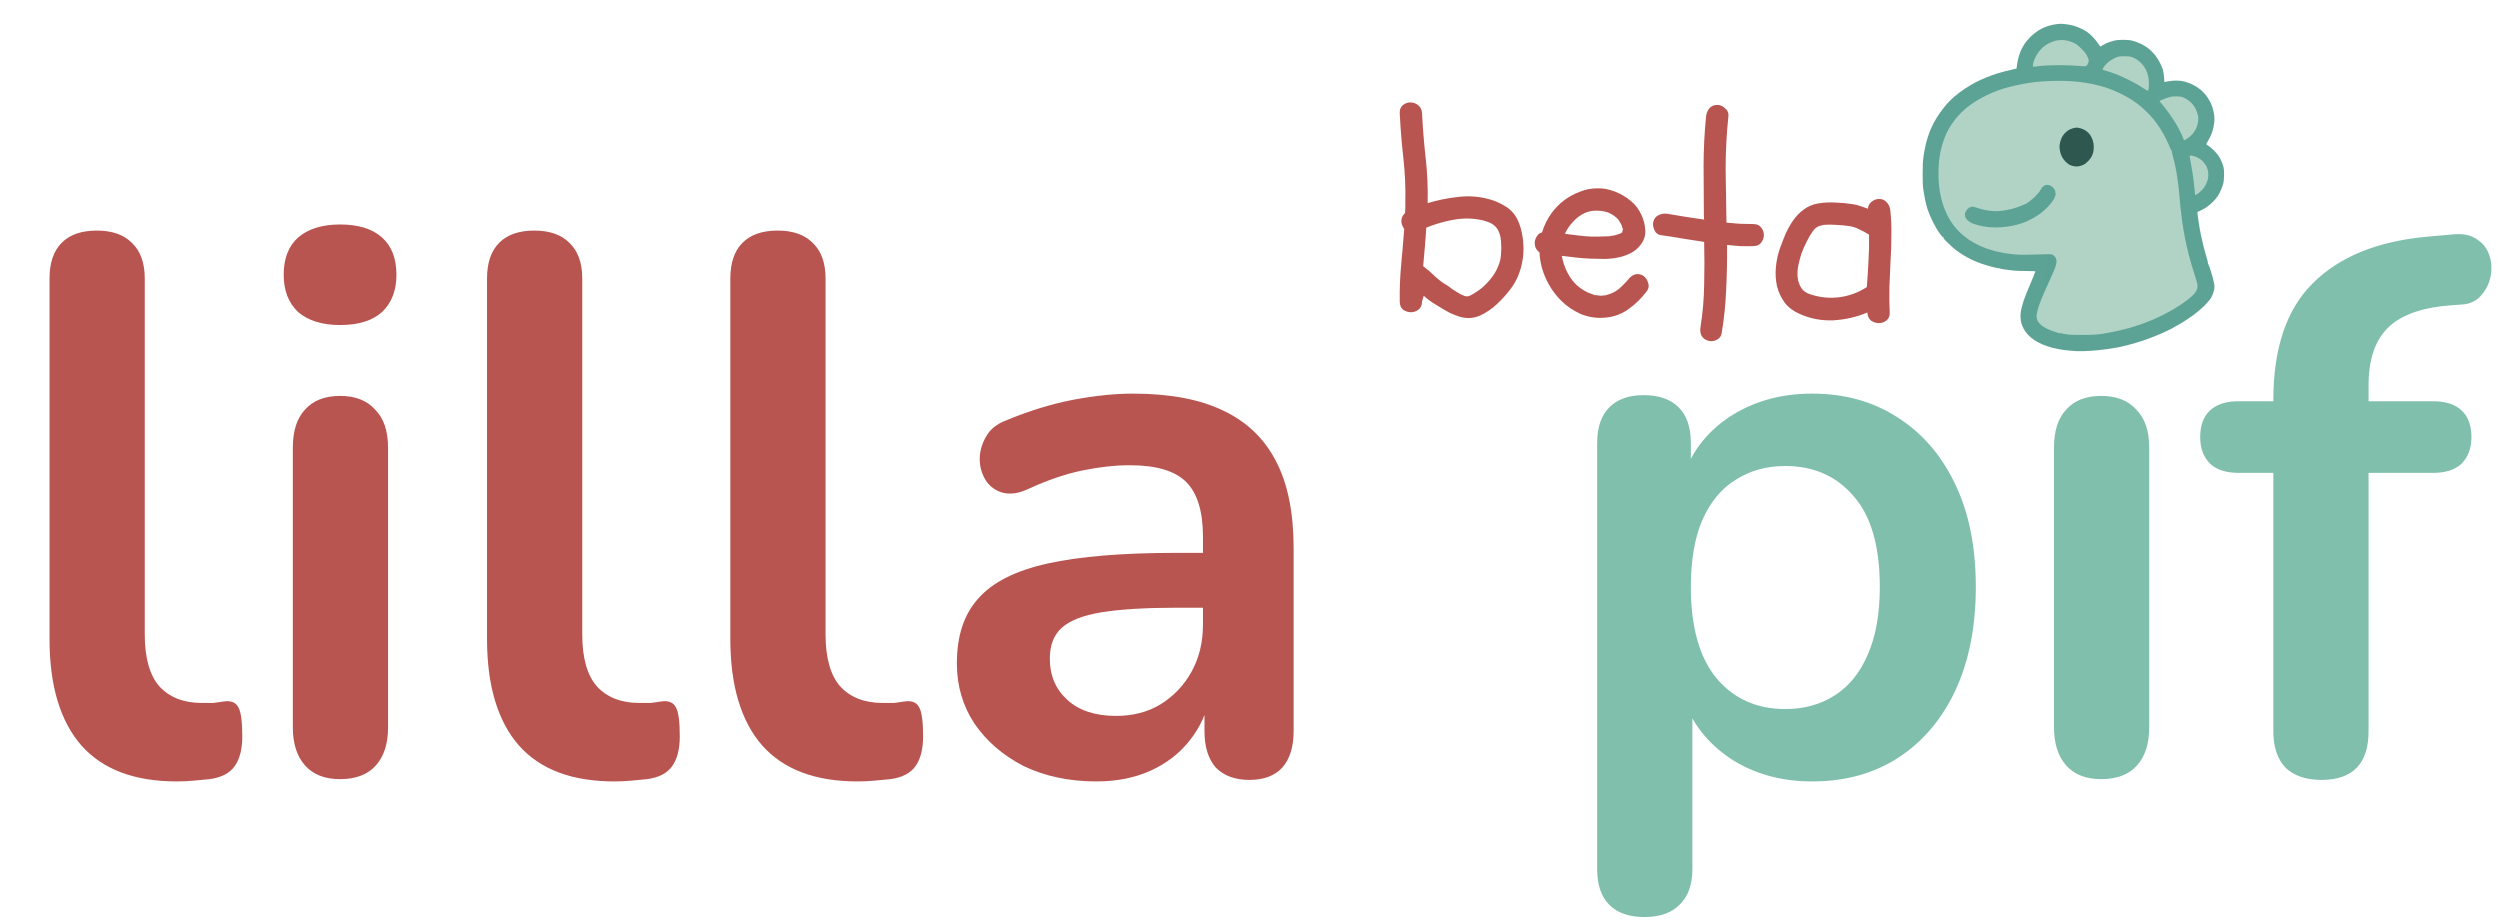 <svg width="420" height="155" viewBox="0 0 420 155" fill="none" xmlns="http://www.w3.org/2000/svg">
<path d="M29.696 131.28C22.613 131.28 17.28 129.275 13.696 125.264C10.112 121.168 8.32 115.195 8.32 107.344V46.8C8.32 44.155 9.003 42.149 10.368 40.784C11.733 39.419 13.696 38.736 16.256 38.736C18.816 38.736 20.779 39.419 22.144 40.784C23.595 42.149 24.32 44.155 24.32 46.8V106.576C24.32 110.501 25.131 113.403 26.752 115.28C28.459 117.157 30.848 118.096 33.92 118.096C34.603 118.096 35.243 118.096 35.84 118.096C36.437 118.011 37.035 117.925 37.632 117.84C38.827 117.669 39.637 118.011 40.064 118.864C40.491 119.632 40.704 121.253 40.704 123.728C40.704 125.861 40.277 127.525 39.424 128.72C38.571 129.915 37.163 130.64 35.2 130.896C34.347 130.981 33.451 131.067 32.512 131.152C31.573 131.237 30.635 131.28 29.696 131.28ZM57.131 130.896C54.571 130.896 52.608 130.128 51.243 128.592C49.878 127.056 49.195 124.923 49.195 122.192V75.216C49.195 72.4 49.878 70.267 51.243 68.816C52.608 67.28 54.571 66.512 57.131 66.512C59.691 66.512 61.654 67.28 63.019 68.816C64.47 70.267 65.195 72.4 65.195 75.216V122.192C65.195 124.923 64.512 127.056 63.147 128.592C61.782 130.128 59.776 130.896 57.131 130.896ZM57.131 54.608C54.144 54.608 51.798 53.883 50.091 52.432C48.47 50.896 47.659 48.805 47.659 46.16C47.659 43.429 48.47 41.339 50.091 39.888C51.798 38.437 54.144 37.712 57.131 37.712C60.203 37.712 62.55 38.437 64.171 39.888C65.792 41.339 66.603 43.429 66.603 46.16C66.603 48.805 65.792 50.896 64.171 52.432C62.55 53.883 60.203 54.608 57.131 54.608ZM103.196 131.28C96.113 131.28 90.78 129.275 87.196 125.264C83.612 121.168 81.82 115.195 81.82 107.344V46.8C81.82 44.155 82.503 42.149 83.868 40.784C85.233 39.419 87.196 38.736 89.756 38.736C92.316 38.736 94.279 39.419 95.644 40.784C97.095 42.149 97.82 44.155 97.82 46.8V106.576C97.82 110.501 98.631 113.403 100.252 115.28C101.959 117.157 104.348 118.096 107.42 118.096C108.103 118.096 108.743 118.096 109.34 118.096C109.937 118.011 110.535 117.925 111.132 117.84C112.327 117.669 113.137 118.011 113.564 118.864C113.991 119.632 114.204 121.253 114.204 123.728C114.204 125.861 113.777 127.525 112.924 128.72C112.071 129.915 110.663 130.64 108.7 130.896C107.847 130.981 106.951 131.067 106.012 131.152C105.073 131.237 104.135 131.28 103.196 131.28ZM144.071 131.28C136.988 131.28 131.655 129.275 128.071 125.264C124.487 121.168 122.695 115.195 122.695 107.344V46.8C122.695 44.155 123.378 42.149 124.743 40.784C126.108 39.419 128.071 38.736 130.631 38.736C133.191 38.736 135.154 39.419 136.519 40.784C137.97 42.149 138.695 44.155 138.695 46.8V106.576C138.695 110.501 139.506 113.403 141.127 115.28C142.834 117.157 145.223 118.096 148.295 118.096C148.978 118.096 149.618 118.096 150.215 118.096C150.812 118.011 151.41 117.925 152.007 117.84C153.202 117.669 154.012 118.011 154.439 118.864C154.866 119.632 155.079 121.253 155.079 123.728C155.079 125.861 154.652 127.525 153.799 128.72C152.946 129.915 151.538 130.64 149.575 130.896C148.722 130.981 147.826 131.067 146.887 131.152C145.948 131.237 145.01 131.28 144.071 131.28ZM184.178 131.28C179.655 131.28 175.602 130.427 172.018 128.72C168.519 126.928 165.746 124.539 163.698 121.552C161.735 118.565 160.754 115.195 160.754 111.44C160.754 106.832 161.949 103.205 164.338 100.56C166.727 97.829 170.61 95.867 175.986 94.672C181.362 93.477 188.573 92.88 197.618 92.88H204.018V102.096H197.746C192.455 102.096 188.231 102.352 185.074 102.864C181.917 103.376 179.655 104.272 178.29 105.552C177.01 106.747 176.37 108.453 176.37 110.672C176.37 113.488 177.351 115.792 179.314 117.584C181.277 119.376 184.007 120.272 187.506 120.272C190.322 120.272 192.797 119.632 194.93 118.352C197.149 116.987 198.898 115.152 200.178 112.848C201.458 110.544 202.098 107.899 202.098 104.912V90.192C202.098 85.925 201.159 82.853 199.282 80.976C197.405 79.099 194.247 78.16 189.81 78.16C187.335 78.16 184.647 78.459 181.746 79.056C178.93 79.653 175.943 80.677 172.786 82.128C171.165 82.896 169.714 83.109 168.434 82.768C167.239 82.427 166.301 81.744 165.618 80.72C164.935 79.611 164.594 78.416 164.594 77.136C164.594 75.856 164.935 74.619 165.618 73.424C166.301 72.144 167.453 71.205 169.074 70.608C172.999 68.987 176.754 67.835 180.338 67.152C184.007 66.469 187.335 66.128 190.322 66.128C196.466 66.128 201.501 67.067 205.426 68.944C209.437 70.821 212.423 73.68 214.386 77.52C216.349 81.275 217.33 86.139 217.33 92.112V122.832C217.33 125.477 216.69 127.525 215.41 128.976C214.13 130.341 212.295 131.024 209.906 131.024C207.517 131.024 205.639 130.341 204.274 128.976C202.994 127.525 202.354 125.477 202.354 122.832V116.688H203.378C202.781 119.675 201.586 122.277 199.794 124.496C198.087 126.629 195.911 128.293 193.266 129.488C190.621 130.683 187.591 131.28 184.178 131.28Z" fill="#B95550"/>
<path d="M276.256 154.064C273.696 154.064 271.733 153.381 270.368 152.016C269.003 150.651 268.32 148.645 268.32 146V74.448C268.32 71.803 269.003 69.797 270.368 68.432C271.733 67.067 273.653 66.384 276.128 66.384C278.688 66.384 280.651 67.067 282.016 68.432C283.381 69.797 284.064 71.803 284.064 74.448V84.432L282.656 80.592C283.936 76.24 286.539 72.741 290.464 70.096C294.475 67.451 299.125 66.128 304.416 66.128C309.877 66.128 314.656 67.451 318.752 70.096C322.933 72.741 326.176 76.496 328.48 81.36C330.784 86.139 331.936 91.899 331.936 98.64C331.936 105.296 330.784 111.099 328.48 116.048C326.176 120.912 322.976 124.667 318.88 127.312C314.784 129.957 309.963 131.28 304.416 131.28C299.211 131.28 294.645 130 290.72 127.44C286.795 124.795 284.149 121.381 282.784 117.2H284.32V146C284.32 148.645 283.595 150.651 282.144 152.016C280.779 153.381 278.816 154.064 276.256 154.064ZM299.936 119.12C303.093 119.12 305.867 118.352 308.256 116.816C310.645 115.28 312.48 113.019 313.76 110.032C315.125 106.96 315.808 103.163 315.808 98.64C315.808 91.813 314.357 86.736 311.456 83.408C308.555 79.995 304.715 78.288 299.936 78.288C296.779 78.288 294.005 79.056 291.616 80.592C289.227 82.043 287.349 84.304 285.984 87.376C284.704 90.363 284.064 94.117 284.064 98.64C284.064 105.381 285.515 110.501 288.416 114C291.317 117.413 295.157 119.12 299.936 119.12ZM353.006 130.896C350.446 130.896 348.483 130.128 347.118 128.592C345.753 127.056 345.07 124.923 345.07 122.192V75.216C345.07 72.4 345.753 70.267 347.118 68.816C348.483 67.28 350.446 66.512 353.006 66.512C355.566 66.512 357.529 67.28 358.894 68.816C360.345 70.267 361.07 72.4 361.07 75.216V122.192C361.07 124.923 360.387 127.056 359.022 128.592C357.657 130.128 355.651 130.896 353.006 130.896ZM353.006 54.608C350.019 54.608 347.673 53.883 345.966 52.432C344.345 50.896 343.534 48.805 343.534 46.16C343.534 43.429 344.345 41.339 345.966 39.888C347.673 38.437 350.019 37.712 353.006 37.712C356.078 37.712 358.425 38.437 360.046 39.888C361.667 41.339 362.478 43.429 362.478 46.16C362.478 48.805 361.667 50.896 360.046 52.432C358.425 53.883 356.078 54.608 353.006 54.608ZM389.983 131.024C387.423 131.024 385.418 130.341 383.967 128.976C382.602 127.525 381.919 125.477 381.919 122.832V79.44H376.031C373.983 79.44 372.404 78.928 371.295 77.904C370.186 76.795 369.631 75.301 369.631 73.424C369.631 71.461 370.186 69.968 371.295 68.944C372.404 67.92 373.983 67.408 376.031 67.408H386.527L381.919 71.632V67.28C381.919 58.491 384.138 51.92 388.575 47.568C393.012 43.131 399.412 40.528 407.775 39.76L412.127 39.376C413.834 39.205 415.199 39.504 416.223 40.272C417.247 40.955 417.93 41.893 418.271 43.088C418.612 44.197 418.655 45.349 418.399 46.544C418.143 47.739 417.588 48.805 416.735 49.744C415.967 50.597 414.943 51.067 413.663 51.152L411.871 51.28C407.007 51.621 403.466 52.859 401.247 54.992C399.028 57.125 397.919 60.368 397.919 64.72V69.456L395.871 67.408H408.799C410.847 67.408 412.426 67.92 413.535 68.944C414.644 69.968 415.199 71.461 415.199 73.424C415.199 75.301 414.644 76.795 413.535 77.904C412.426 78.928 410.847 79.44 408.799 79.44H397.919V122.832C397.919 128.293 395.274 131.024 389.983 131.024Z" fill="#7FBFAC"/>
<path d="M235.156 19.031C235.125 18.438 235.297 17.984 235.672 17.672C236.047 17.359 236.469 17.203 236.938 17.203C237.406 17.203 237.844 17.359 238.25 17.672C238.656 17.984 238.875 18.438 238.906 19.031C239.031 21.562 239.234 24.078 239.516 26.578C239.797 29.078 239.906 31.594 239.844 34.125C241.5 33.625 243.188 33.281 244.906 33.094C246.656 32.875 248.359 32.984 250.016 33.422C251.016 33.672 251.969 34.078 252.875 34.641C253.812 35.203 254.516 35.984 254.984 36.984C255.391 37.891 255.656 38.812 255.781 39.75C255.938 40.688 255.984 41.656 255.922 42.656C255.828 43.812 255.594 44.891 255.219 45.891C254.875 46.891 254.344 47.844 253.625 48.75C252.969 49.594 252.219 50.406 251.375 51.188C250.562 51.938 249.656 52.547 248.656 53.016C248.062 53.266 247.469 53.406 246.875 53.438C246.312 53.438 245.75 53.359 245.188 53.203C244.625 53.016 244.078 52.797 243.547 52.547C243.016 52.266 242.5 51.969 242 51.656C241.5 51.344 241.016 51.047 240.547 50.766C240.078 50.453 239.625 50.094 239.188 49.688L238.906 50.625C238.906 51.25 238.703 51.719 238.297 52.031C237.922 52.312 237.5 52.453 237.031 52.453C236.562 52.453 236.125 52.312 235.719 52.031C235.344 51.719 235.156 51.25 235.156 50.625C235.125 48.562 235.203 46.531 235.391 44.531C235.578 42.531 235.75 40.516 235.906 38.484C235.531 37.922 235.375 37.406 235.438 36.938C235.5 36.469 235.703 36.094 236.047 35.812C236.078 35.531 236.094 35.25 236.094 34.969C236.094 34.688 236.094 34.406 236.094 34.125C236.156 31.594 236.047 29.078 235.766 26.578C235.484 24.078 235.281 21.562 235.156 19.031ZM239.609 38.25C239.547 39.344 239.469 40.422 239.375 41.484C239.281 42.547 239.188 43.625 239.094 44.719C239.812 45.25 240.484 45.828 241.109 46.453C241.734 47.047 242.438 47.562 243.219 48C243.406 48.125 243.656 48.312 243.969 48.562C244.312 48.781 244.656 49 245 49.219C245.375 49.438 245.734 49.609 246.078 49.734C246.453 49.828 246.766 49.797 247.016 49.641C247.672 49.297 248.297 48.891 248.891 48.422C249.484 47.922 250.016 47.375 250.484 46.781C250.984 46.156 251.375 45.5 251.656 44.812C251.969 44.125 252.141 43.406 252.172 42.656C252.234 42 252.234 41.312 252.172 40.594C252.141 39.875 251.969 39.219 251.656 38.625C251.312 38.031 250.812 37.609 250.156 37.359C249.531 37.109 248.875 36.938 248.188 36.844C246.75 36.625 245.297 36.672 243.828 36.984C242.391 37.266 240.984 37.688 239.609 38.25ZM260.656 35.812C261.25 35 261.953 34.281 262.766 33.656C263.609 33.031 264.5 32.547 265.438 32.203C266.375 31.828 267.344 31.641 268.344 31.641C269.344 31.609 270.344 31.797 271.344 32.203C272.312 32.578 273.188 33.094 273.969 33.75C274.75 34.375 275.359 35.188 275.797 36.188C276.141 36.938 276.344 37.75 276.406 38.625C276.469 39.5 276.234 40.297 275.703 41.016C275.234 41.672 274.656 42.172 273.969 42.516C273.312 42.859 272.594 43.109 271.812 43.266C271.062 43.422 270.281 43.5 269.469 43.5C268.688 43.5 267.938 43.484 267.219 43.453C266.406 43.422 265.594 43.359 264.781 43.266C264 43.172 263.203 43.078 262.391 42.984C262.641 44.391 263.141 45.641 263.891 46.734C264.641 47.828 265.656 48.656 266.938 49.219C267.281 49.344 267.547 49.438 267.734 49.5C267.828 49.531 267.906 49.562 267.969 49.594C268.062 49.594 268.156 49.594 268.25 49.594C268.5 49.625 268.703 49.656 268.859 49.688C269.047 49.688 269.219 49.672 269.375 49.641C269.594 49.609 269.734 49.594 269.797 49.594C269.891 49.562 269.984 49.531 270.078 49.5C270.422 49.406 270.719 49.297 270.969 49.172C271.25 49.047 271.578 48.844 271.953 48.562C272.141 48.406 272.391 48.172 272.703 47.859C273.016 47.547 273.281 47.266 273.5 47.016C273.812 46.578 274.188 46.281 274.625 46.125C275.094 45.969 275.562 46.031 276.031 46.312C276.438 46.562 276.719 46.953 276.875 47.484C277.062 47.984 277 48.453 276.688 48.891C275.781 50.109 274.703 51.156 273.453 52.031C272.234 52.875 270.828 53.328 269.234 53.391C267.953 53.453 266.719 53.234 265.531 52.734C264.344 52.203 263.297 51.5 262.391 50.625C261.266 49.531 260.375 48.266 259.719 46.828C259.062 45.391 258.703 43.922 258.641 42.422C258.359 42.203 258.141 41.938 257.984 41.625C257.859 41.281 257.812 40.938 257.844 40.594C257.906 40.25 258.031 39.938 258.219 39.656C258.406 39.344 258.688 39.141 259.062 39.047C259.406 37.891 259.938 36.812 260.656 35.812ZM271.906 36.938C271.562 36.5 271.031 36.109 270.312 35.766C269.719 35.516 269.016 35.391 268.203 35.391C267.422 35.391 266.75 35.531 266.188 35.812C265.469 36.156 264.828 36.641 264.266 37.266C263.703 37.859 263.25 38.531 262.906 39.281C263.656 39.375 264.406 39.469 265.156 39.562C265.906 39.656 266.656 39.719 267.406 39.75C267.812 39.75 268.219 39.75 268.625 39.75C269.031 39.75 269.438 39.734 269.844 39.703C269.969 39.703 270.078 39.703 270.172 39.703C270.297 39.672 270.422 39.656 270.547 39.656C270.828 39.594 271.031 39.562 271.156 39.562C271.312 39.531 271.469 39.484 271.625 39.422C271.75 39.391 271.906 39.344 272.094 39.281C272.25 39.219 272.344 39.172 272.375 39.141C272.406 39.109 272.453 39.078 272.516 39.047L272.656 38.484C272.594 38.359 272.547 38.25 272.516 38.156C272.516 38.031 272.484 37.922 272.422 37.828C272.391 37.734 272.312 37.594 272.188 37.406C272.094 37.219 272 37.062 271.906 36.938ZM294.547 37.641C295.141 37.641 295.578 37.828 295.859 38.203C296.172 38.578 296.328 39 296.328 39.469C296.328 39.938 296.172 40.375 295.859 40.781C295.578 41.156 295.141 41.344 294.547 41.344C293.797 41.375 293.047 41.375 292.297 41.344C291.578 41.281 290.859 41.219 290.141 41.156C290.172 43.625 290.125 46.094 290 48.562C289.906 51.031 289.656 53.484 289.25 55.922C289.188 56.453 288.906 56.844 288.406 57.094C287.906 57.344 287.422 57.391 286.953 57.234C286.422 57.078 286.047 56.781 285.828 56.344C285.641 55.938 285.594 55.469 285.688 54.938C286.062 52.562 286.266 50.188 286.297 47.812C286.359 45.438 286.359 43.047 286.297 40.641C285.109 40.453 283.906 40.266 282.688 40.078C281.469 39.859 280.266 39.672 279.078 39.516C278.547 39.453 278.172 39.172 277.953 38.672C277.703 38.141 277.641 37.656 277.766 37.219C277.922 36.688 278.219 36.328 278.656 36.141C279.094 35.922 279.562 35.844 280.062 35.906C281.094 36.062 282.125 36.234 283.156 36.422C284.188 36.578 285.234 36.734 286.297 36.891C286.266 36.734 286.25 36.5 286.25 36.188C286.25 33.375 286.234 30.594 286.203 27.844C286.203 25.094 286.344 22.312 286.625 19.5C286.688 19 286.875 18.562 287.188 18.188C287.531 17.812 287.969 17.625 288.5 17.625C288.969 17.625 289.406 17.812 289.812 18.188C290.25 18.562 290.438 19 290.375 19.5C290.062 22.5 289.906 25.484 289.906 28.453C289.938 31.391 289.984 34.375 290.047 37.406C290.797 37.469 291.547 37.531 292.297 37.594C293.047 37.625 293.797 37.641 294.547 37.641ZM302.328 52.734C301.266 52.266 300.422 51.625 299.797 50.812C299.203 49.969 298.781 49.047 298.531 48.047C298.312 47.047 298.25 46.016 298.344 44.953C298.438 43.859 298.656 42.812 299 41.812C299.281 41.031 299.594 40.219 299.938 39.375C300.312 38.531 300.75 37.75 301.25 37.031C301.75 36.312 302.344 35.703 303.031 35.203C303.719 34.672 304.531 34.328 305.469 34.172C306.438 34.016 307.406 33.969 308.375 34.031C309.375 34.062 310.359 34.156 311.328 34.312C311.766 34.375 312.188 34.484 312.594 34.641C313 34.766 313.406 34.906 313.812 35.062C313.844 34.594 314.047 34.203 314.422 33.891C314.828 33.578 315.25 33.422 315.688 33.422C316.219 33.422 316.641 33.609 316.953 33.984C317.297 34.328 317.5 34.75 317.562 35.25C317.719 36.688 317.781 38.125 317.75 39.562C317.75 41 317.703 42.438 317.609 43.875C317.547 45.312 317.484 46.75 317.422 48.188C317.391 49.625 317.406 51.062 317.469 52.5C317.5 53.094 317.312 53.547 316.906 53.859C316.531 54.141 316.109 54.281 315.641 54.281C315.172 54.281 314.734 54.141 314.328 53.859C313.953 53.547 313.75 53.094 313.719 52.5C311.938 53.25 310.047 53.688 308.047 53.812C306.047 53.906 304.141 53.547 302.328 52.734ZM302.656 42.562C302.469 43.125 302.297 43.766 302.141 44.484C301.984 45.203 301.938 45.891 302 46.547C302.062 47.203 302.266 47.812 302.609 48.375C302.953 48.906 303.516 49.281 304.297 49.5C305.891 50 307.484 50.141 309.078 49.922C310.703 49.703 312.219 49.141 313.625 48.234C313.75 46.703 313.844 45.219 313.906 43.781C314 42.344 314.031 40.891 314 39.422C313.469 39.078 312.922 38.781 312.359 38.531C311.828 38.25 311.234 38.062 310.578 37.969C309.922 37.875 309.219 37.812 308.469 37.781C307.75 37.719 307.047 37.719 306.359 37.781C306.297 37.781 306.125 37.828 305.844 37.922C305.594 37.984 305.453 38.031 305.422 38.062C305.109 38.219 304.828 38.469 304.578 38.812C304.172 39.375 303.812 39.984 303.5 40.641C303.188 41.266 302.906 41.906 302.656 42.562Z" fill="#B95550"/>
<path opacity="0.99" fill-rule="evenodd" clip-rule="evenodd" d="M345.05 4.124C344.7 4.188 344.108 4.352 343.734 4.49C343.361 4.626 342.778 4.913 342.439 5.125C342.099 5.337 341.532 5.789 341.177 6.13C340.822 6.47 340.362 7.008 340.155 7.324C339.946 7.641 339.677 8.122 339.553 8.394C339.431 8.665 339.252 9.146 339.158 9.463C339.062 9.78 338.938 10.37 338.881 10.775L338.778 11.512C336.994 11.919 336.049 12.175 335.529 12.343C335.01 12.51 334.194 12.805 333.72 12.998C333.245 13.191 332.467 13.543 331.992 13.78C331.518 14.018 330.666 14.519 330.101 14.894C329.535 15.269 328.739 15.869 328.332 16.227C327.925 16.584 327.365 17.134 327.088 17.447C326.81 17.761 326.291 18.425 325.934 18.922C325.577 19.42 325.095 20.197 324.861 20.65C324.628 21.102 324.302 21.823 324.137 22.253C323.972 22.684 323.728 23.461 323.596 23.981C323.463 24.501 323.277 25.445 323.18 26.078C323.044 26.983 323.005 27.636 323 29.122C322.996 30.52 323.032 31.271 323.139 32.001C323.218 32.544 323.352 33.303 323.435 33.687C323.519 34.071 323.704 34.756 323.847 35.209C323.99 35.661 324.381 36.587 324.719 37.265C325.058 37.95 325.568 38.819 325.865 39.219C326.221 39.699 326.433 39.918 326.502 39.877C326.576 39.834 326.584 39.851 326.532 39.939C326.478 40.031 326.66 40.253 327.273 40.845C327.72 41.276 328.307 41.799 328.579 42.007C328.85 42.216 329.387 42.582 329.772 42.822C330.157 43.062 330.804 43.415 331.211 43.609C331.618 43.802 332.321 44.094 332.774 44.258C333.226 44.421 334.087 44.682 334.686 44.837C335.286 44.993 335.813 45.102 335.858 45.079C335.904 45.057 335.955 45.066 335.973 45.1C335.99 45.134 336.35 45.209 336.775 45.266C337.198 45.323 337.859 45.407 338.244 45.451C338.629 45.495 339.618 45.532 340.444 45.532C341.27 45.532 341.945 45.56 341.946 45.593C341.946 45.627 341.776 46.062 341.567 46.56C341.359 47.058 340.95 48.039 340.658 48.74C340.367 49.441 340.035 50.311 339.92 50.673C339.805 51.035 339.645 51.627 339.564 51.989C339.474 52.39 339.426 52.888 339.44 53.264C339.452 53.603 339.523 54.085 339.597 54.333C339.671 54.581 339.85 55.006 339.996 55.276C340.141 55.545 340.463 55.985 340.711 56.252C340.96 56.519 341.423 56.91 341.74 57.121C342.056 57.332 342.667 57.659 343.097 57.848C343.527 58.036 344.304 58.3 344.824 58.434C345.344 58.568 346.233 58.736 346.798 58.808C347.364 58.879 348.253 58.96 348.772 58.987C349.292 59.015 350.357 58.996 351.137 58.947C351.918 58.897 353.194 58.767 353.975 58.656C354.756 58.544 355.672 58.396 356.011 58.324C356.351 58.253 357.109 58.068 357.697 57.913C358.285 57.758 359.211 57.485 359.754 57.306C360.296 57.126 360.981 56.887 361.275 56.773C361.57 56.66 362.291 56.365 362.879 56.12C363.467 55.875 364.319 55.477 364.771 55.235C365.223 54.994 366.001 54.557 366.498 54.262C366.996 53.969 367.903 53.36 368.514 52.909C369.124 52.459 369.975 51.735 370.406 51.3C370.852 50.847 371.319 50.279 371.495 49.974C371.677 49.658 371.859 49.186 371.94 48.822C372.065 48.252 372.065 48.148 371.942 47.465C371.87 47.058 371.633 46.181 371.416 45.516C371.199 44.852 370.994 44.323 370.961 44.344C370.927 44.364 370.92 44.334 370.946 44.277C370.971 44.221 370.883 43.823 370.747 43.393C370.612 42.963 370.39 42.167 370.254 41.625C370.118 41.082 369.914 40.212 369.799 39.692C369.686 39.171 369.57 38.58 369.543 38.376C369.516 38.172 369.46 37.801 369.419 37.553C369.378 37.305 369.326 36.971 369.303 36.813C369.279 36.655 369.235 36.321 369.205 36.072L369.15 35.62C369.709 35.385 370.128 35.163 370.442 34.974C370.756 34.787 371.287 34.374 371.624 34.057C371.959 33.74 372.391 33.241 372.583 32.947C372.774 32.652 373.043 32.134 373.18 31.795C373.317 31.455 373.479 30.974 373.539 30.726C373.6 30.473 373.646 29.837 373.644 29.286C373.641 28.447 373.608 28.201 373.423 27.641C373.304 27.279 373.067 26.745 372.896 26.454C372.725 26.163 372.326 25.662 372.01 25.341C371.693 25.021 371.258 24.648 371.043 24.513C370.828 24.379 370.652 24.241 370.652 24.207C370.652 24.173 370.805 23.895 370.993 23.59C371.18 23.285 371.437 22.757 371.564 22.418C371.69 22.078 371.83 21.597 371.876 21.349C371.922 21.1 371.982 20.674 372.011 20.403C372.04 20.131 372.026 19.631 371.979 19.292C371.933 18.953 371.801 18.379 371.688 18.017C371.574 17.655 371.341 17.128 371.17 16.846C370.998 16.563 370.71 16.144 370.529 15.913C370.348 15.682 369.96 15.291 369.665 15.044C369.371 14.797 368.797 14.429 368.39 14.228C367.983 14.026 367.354 13.788 366.992 13.697C366.582 13.595 366.063 13.533 365.614 13.534C365.219 13.534 364.607 13.59 364.257 13.658C363.907 13.725 363.62 13.781 363.62 13.782C363.62 13.782 363.594 13.421 363.564 12.98C363.532 12.538 363.445 11.973 363.369 11.725C363.294 11.476 363.079 10.965 362.892 10.588C362.704 10.212 362.346 9.64 362.098 9.317C361.849 8.995 361.386 8.513 361.07 8.247C360.753 7.981 360.161 7.6 359.754 7.399C359.346 7.198 358.717 6.957 358.355 6.863C357.868 6.735 357.441 6.69 356.71 6.688C355.977 6.686 355.554 6.729 355.065 6.854C354.703 6.947 354.167 7.134 353.872 7.27C353.578 7.406 353.227 7.587 353.091 7.674L352.844 7.83C352.254 6.928 351.772 6.37 351.392 6.008C350.868 5.508 350.506 5.249 349.881 4.927C349.43 4.695 348.783 4.428 348.443 4.335C348.105 4.242 347.539 4.127 347.189 4.079C346.839 4.032 346.357 3.996 346.12 4C345.882 4.004 345.401 4.06 345.05 4.124Z" fill="#5CA294"/>
<path fill-rule="evenodd" clip-rule="evenodd" d="M345.482 6.799C345.234 6.838 344.697 7.036 344.29 7.237C343.754 7.502 343.405 7.746 343.028 8.121C342.741 8.407 342.362 8.88 342.187 9.175C342.012 9.469 341.792 9.932 341.7 10.203C341.607 10.475 341.532 10.817 341.532 10.964C341.534 11.225 341.541 11.23 341.842 11.191C342.012 11.169 342.558 11.106 343.056 11.052C343.553 10.998 344.867 10.952 345.976 10.95C347.136 10.949 348.444 10.996 349.06 11.061C349.648 11.124 350.232 11.15 350.356 11.12C350.511 11.084 350.634 10.964 350.747 10.738C350.837 10.557 350.912 10.307 350.913 10.183C350.914 10.058 350.796 9.715 350.65 9.422C350.465 9.047 350.177 8.678 349.682 8.186C349.192 7.698 348.816 7.405 348.443 7.221C348.15 7.077 347.65 6.903 347.333 6.834C347.016 6.766 346.572 6.714 346.346 6.718C346.12 6.723 345.731 6.759 345.482 6.799ZM355.908 9.507C355.739 9.551 355.387 9.693 355.127 9.823C354.867 9.954 354.45 10.225 354.201 10.425C353.953 10.627 353.628 10.973 353.48 11.196C353.332 11.419 353.221 11.634 353.233 11.674C353.245 11.714 353.551 11.829 353.913 11.93C354.275 12.031 354.942 12.251 355.394 12.418C355.846 12.585 356.846 13.033 357.615 13.412C358.384 13.791 359.413 14.372 359.901 14.703C360.618 15.188 360.807 15.282 360.888 15.196C360.947 15.133 360.998 14.767 361.014 14.291C361.031 13.783 360.994 13.27 360.912 12.876C360.841 12.537 360.673 12.037 360.539 11.766C360.405 11.495 360.14 11.087 359.951 10.861C359.762 10.635 359.436 10.322 359.228 10.166C359.019 10.01 358.645 9.79 358.396 9.678C358.023 9.509 357.793 9.469 357.08 9.451C356.606 9.438 356.078 9.464 355.908 9.507ZM344.166 13.616C343.42 13.652 342.42 13.725 341.945 13.778C341.471 13.831 340.582 13.966 339.971 14.077C339.36 14.189 338.361 14.406 337.75 14.56C337.139 14.715 336.251 14.976 335.776 15.143C335.302 15.309 334.394 15.692 333.761 15.995C333.128 16.297 332.183 16.827 331.663 17.172C331.144 17.517 330.432 18.052 330.082 18.36C329.733 18.67 329.202 19.199 328.903 19.539C328.603 19.878 328.135 20.489 327.863 20.896C327.591 21.303 327.22 21.951 327.037 22.336C326.855 22.72 326.585 23.405 326.438 23.858C326.291 24.31 326.094 25.05 326.001 25.503C325.908 25.955 325.793 26.714 325.744 27.189C325.697 27.663 325.658 28.589 325.658 29.245C325.658 29.902 325.716 30.882 325.786 31.425C325.856 31.968 325.991 32.745 326.085 33.152C326.179 33.559 326.383 34.263 326.54 34.715C326.696 35.168 327.008 35.889 327.234 36.319C327.459 36.749 327.854 37.392 328.112 37.747C328.368 38.102 328.903 38.704 329.299 39.084C329.694 39.463 330.36 40 330.779 40.276C331.198 40.552 331.91 40.954 332.363 41.17C332.815 41.387 333.518 41.676 333.925 41.814C334.333 41.952 334.907 42.126 335.2 42.201C335.494 42.277 336.105 42.405 336.558 42.487C337.01 42.57 337.879 42.683 338.491 42.739C339.272 42.811 340.137 42.822 341.411 42.775C342.406 42.739 343.553 42.706 343.961 42.702C344.602 42.695 344.736 42.719 344.968 42.879C345.115 42.981 345.297 43.184 345.372 43.331C345.447 43.479 345.505 43.765 345.501 43.969C345.496 44.173 345.393 44.616 345.272 44.956C345.149 45.295 344.791 46.128 344.475 46.807C344.16 47.485 343.669 48.577 343.385 49.233C343.1 49.89 342.739 50.796 342.581 51.248C342.424 51.701 342.251 52.33 342.198 52.647C342.13 53.045 342.125 53.286 342.184 53.428C342.229 53.541 342.25 53.653 342.229 53.675C342.208 53.697 342.293 53.871 342.418 54.059C342.542 54.248 342.793 54.52 342.973 54.664C343.154 54.808 343.58 55.066 343.919 55.238C344.258 55.409 344.851 55.64 345.235 55.75C345.62 55.861 345.981 55.975 346.037 56.005C346.094 56.036 346.139 56.014 346.137 55.958C346.134 55.875 346.154 55.875 346.24 55.957C346.298 56.014 346.531 56.074 346.757 56.093C346.983 56.112 347.243 56.159 347.333 56.197C347.423 56.235 348.515 56.264 349.76 56.262C351.677 56.258 352.203 56.229 353.214 56.074C353.871 55.972 354.999 55.759 355.723 55.6C356.447 55.44 357.483 55.179 358.026 55.017C358.569 54.856 359.402 54.585 359.877 54.413C360.351 54.241 361.102 53.95 361.543 53.765C361.983 53.58 362.789 53.206 363.332 52.935C363.874 52.663 364.698 52.216 365.162 51.939C365.626 51.664 366.356 51.193 366.786 50.892C367.217 50.592 367.827 50.12 368.144 49.843C368.505 49.528 368.807 49.176 368.956 48.896C369.128 48.574 369.192 48.339 369.19 48.041C369.188 47.761 369.015 47.104 368.646 45.984C368.349 45.079 367.94 43.691 367.737 42.9C367.535 42.107 367.24 40.812 367.082 40.021C366.925 39.228 366.716 38.007 366.619 37.306C366.521 36.605 366.369 35.328 366.281 34.468C366.192 33.609 366.123 32.813 366.125 32.7C366.127 32.586 366.054 31.884 365.963 31.137C365.872 30.39 365.704 29.262 365.59 28.628C365.476 27.995 365.254 27.023 365.098 26.469C364.941 25.915 364.839 25.415 364.873 25.359C364.909 25.298 364.9 25.279 364.852 25.313C364.806 25.345 364.704 25.185 364.616 24.942C364.531 24.707 364.23 24.034 363.947 23.446C363.665 22.858 363.176 21.988 362.862 21.513C362.547 21.039 362.066 20.372 361.792 20.033C361.518 19.693 360.947 19.081 360.523 18.671C360.1 18.261 359.475 17.72 359.137 17.47C358.797 17.219 358.242 16.835 357.903 16.618C357.563 16.4 356.768 15.969 356.134 15.66C355.501 15.351 354.474 14.931 353.852 14.728C353.23 14.524 352.175 14.247 351.507 14.112C350.84 13.977 349.794 13.812 349.184 13.747C348.573 13.681 347.499 13.609 346.798 13.589C346.098 13.567 344.912 13.58 344.166 13.616ZM364.565 16.287C364.317 16.352 363.873 16.502 363.578 16.623C363.284 16.743 362.979 16.875 362.9 16.915C362.772 16.981 362.797 17.034 363.11 17.38C363.305 17.595 363.81 18.233 364.231 18.799C364.653 19.364 365.24 20.234 365.536 20.732C365.832 21.229 366.252 22.026 366.47 22.5C366.689 22.975 366.868 23.41 366.868 23.467C366.869 23.523 366.897 23.57 366.93 23.572C366.964 23.573 367.214 23.431 367.485 23.259C367.757 23.085 368.138 22.76 368.331 22.537C368.525 22.313 368.791 21.908 368.922 21.637C369.054 21.365 369.206 20.884 369.26 20.567C369.333 20.133 369.335 19.86 369.265 19.457C369.214 19.162 369.042 18.654 368.884 18.326C368.698 17.94 368.429 17.562 368.122 17.256C367.828 16.962 367.432 16.677 367.073 16.502C366.572 16.257 366.405 16.218 365.758 16.195C365.302 16.18 364.844 16.215 364.565 16.287ZM367.869 26.231C367.861 26.305 367.968 26.95 368.105 27.662C368.242 28.374 368.425 29.512 368.51 30.191C368.595 30.87 368.686 31.73 368.713 32.104C368.739 32.477 368.797 32.782 368.843 32.782C368.888 32.782 368.999 32.708 369.089 32.618C369.18 32.527 369.263 32.473 369.275 32.498C369.286 32.522 369.519 32.327 369.793 32.066C370.136 31.737 370.384 31.399 370.595 30.973C370.78 30.598 370.924 30.162 370.962 29.862C370.997 29.591 371.003 29.165 370.975 28.916C370.947 28.667 370.819 28.242 370.69 27.97C370.561 27.699 370.278 27.301 370.06 27.086C369.843 26.871 369.434 26.585 369.151 26.45C368.868 26.315 368.467 26.18 368.259 26.151C367.945 26.106 367.879 26.119 367.869 26.231Z" fill="#B0D3C6"/>
<path opacity="0.99" fill-rule="evenodd" clip-rule="evenodd" d="M343.514 31.14C343.404 31.181 343.321 31.252 343.329 31.299C343.337 31.346 343.307 31.366 343.261 31.343C343.216 31.32 343.105 31.413 343.015 31.548C342.924 31.684 342.878 31.794 342.912 31.793C342.946 31.793 342.899 31.847 342.809 31.914C342.719 31.982 342.672 32.038 342.706 32.039C342.74 32.041 342.685 32.14 342.583 32.259C342.481 32.378 342.213 32.678 341.986 32.927C341.76 33.175 341.334 33.548 341.041 33.756C340.747 33.963 340.479 34.172 340.446 34.219C340.412 34.265 340.384 34.276 340.384 34.242C340.383 34.208 340.058 34.334 339.663 34.522C339.267 34.709 338.536 34.965 338.038 35.089C337.541 35.214 336.763 35.361 336.311 35.415C335.829 35.474 335.199 35.491 334.789 35.459C334.404 35.428 333.831 35.353 333.514 35.291C333.197 35.229 332.596 35.066 332.178 34.926C331.526 34.71 331.372 34.686 331.108 34.759C330.939 34.805 330.68 34.972 330.532 35.129C330.385 35.286 330.293 35.434 330.327 35.458C330.361 35.482 330.342 35.5 330.286 35.499C330.229 35.497 330.202 35.533 330.224 35.579C330.246 35.624 330.228 35.661 330.183 35.661C330.135 35.661 330.11 35.853 330.121 36.113C330.133 36.363 330.17 36.566 330.203 36.566C330.237 36.566 330.257 36.594 330.248 36.627C330.238 36.661 330.377 36.834 330.556 37.011C330.736 37.188 331.086 37.416 331.334 37.517C331.583 37.62 332.083 37.778 332.445 37.87C332.807 37.962 333.417 38.077 333.802 38.125C334.187 38.172 334.88 38.211 335.344 38.211C335.808 38.211 336.604 38.156 337.113 38.088C337.622 38.021 338.371 37.876 338.778 37.767C339.186 37.658 339.824 37.454 340.197 37.314C340.571 37.174 340.876 37.022 340.876 36.977C340.876 36.932 340.904 36.912 340.938 36.933C340.971 36.953 341.296 36.804 341.657 36.6C342.019 36.396 342.589 36.018 342.924 35.76C343.26 35.502 343.796 35.01 344.117 34.665C344.438 34.32 344.819 33.839 344.964 33.596C345.109 33.352 345.267 32.995 345.314 32.803C345.371 32.57 345.372 32.44 345.318 32.412C345.273 32.39 345.257 32.325 345.283 32.268C345.31 32.211 345.276 32.054 345.208 31.918C345.141 31.783 344.981 31.572 344.852 31.45C344.724 31.329 344.517 31.191 344.392 31.142C344.268 31.094 344.064 31.057 343.94 31.06C343.816 31.063 343.624 31.098 343.514 31.14Z" fill="#5CA294"/>
<path fill-rule="evenodd" clip-rule="evenodd" d="M348.217 21.56C347.98 21.624 347.628 21.784 347.436 21.913C347.243 22.042 346.96 22.292 346.805 22.468C346.65 22.644 346.438 22.973 346.335 23.199C346.231 23.425 346.103 23.852 346.05 24.145C345.977 24.557 345.978 24.812 346.054 25.256C346.109 25.572 346.252 26.035 346.373 26.284C346.493 26.532 346.777 26.923 347.004 27.151C347.23 27.379 347.545 27.626 347.703 27.702C347.862 27.778 348.185 27.878 348.423 27.926C348.716 27.983 348.987 27.985 349.266 27.929C349.492 27.884 349.835 27.774 350.027 27.686C350.219 27.597 350.565 27.329 350.795 27.09C351.026 26.85 351.29 26.506 351.383 26.325C351.475 26.144 351.596 25.83 351.652 25.626C351.706 25.422 351.752 24.997 351.753 24.68C351.754 24.342 351.694 23.917 351.607 23.652C351.526 23.403 351.385 23.07 351.295 22.911C351.205 22.753 351.035 22.518 350.918 22.389C350.801 22.26 350.548 22.048 350.356 21.916C350.164 21.785 349.793 21.622 349.533 21.553C349.274 21.486 348.968 21.432 348.855 21.436C348.742 21.439 348.455 21.495 348.217 21.56Z" fill="#2E574F"/>
</svg>
